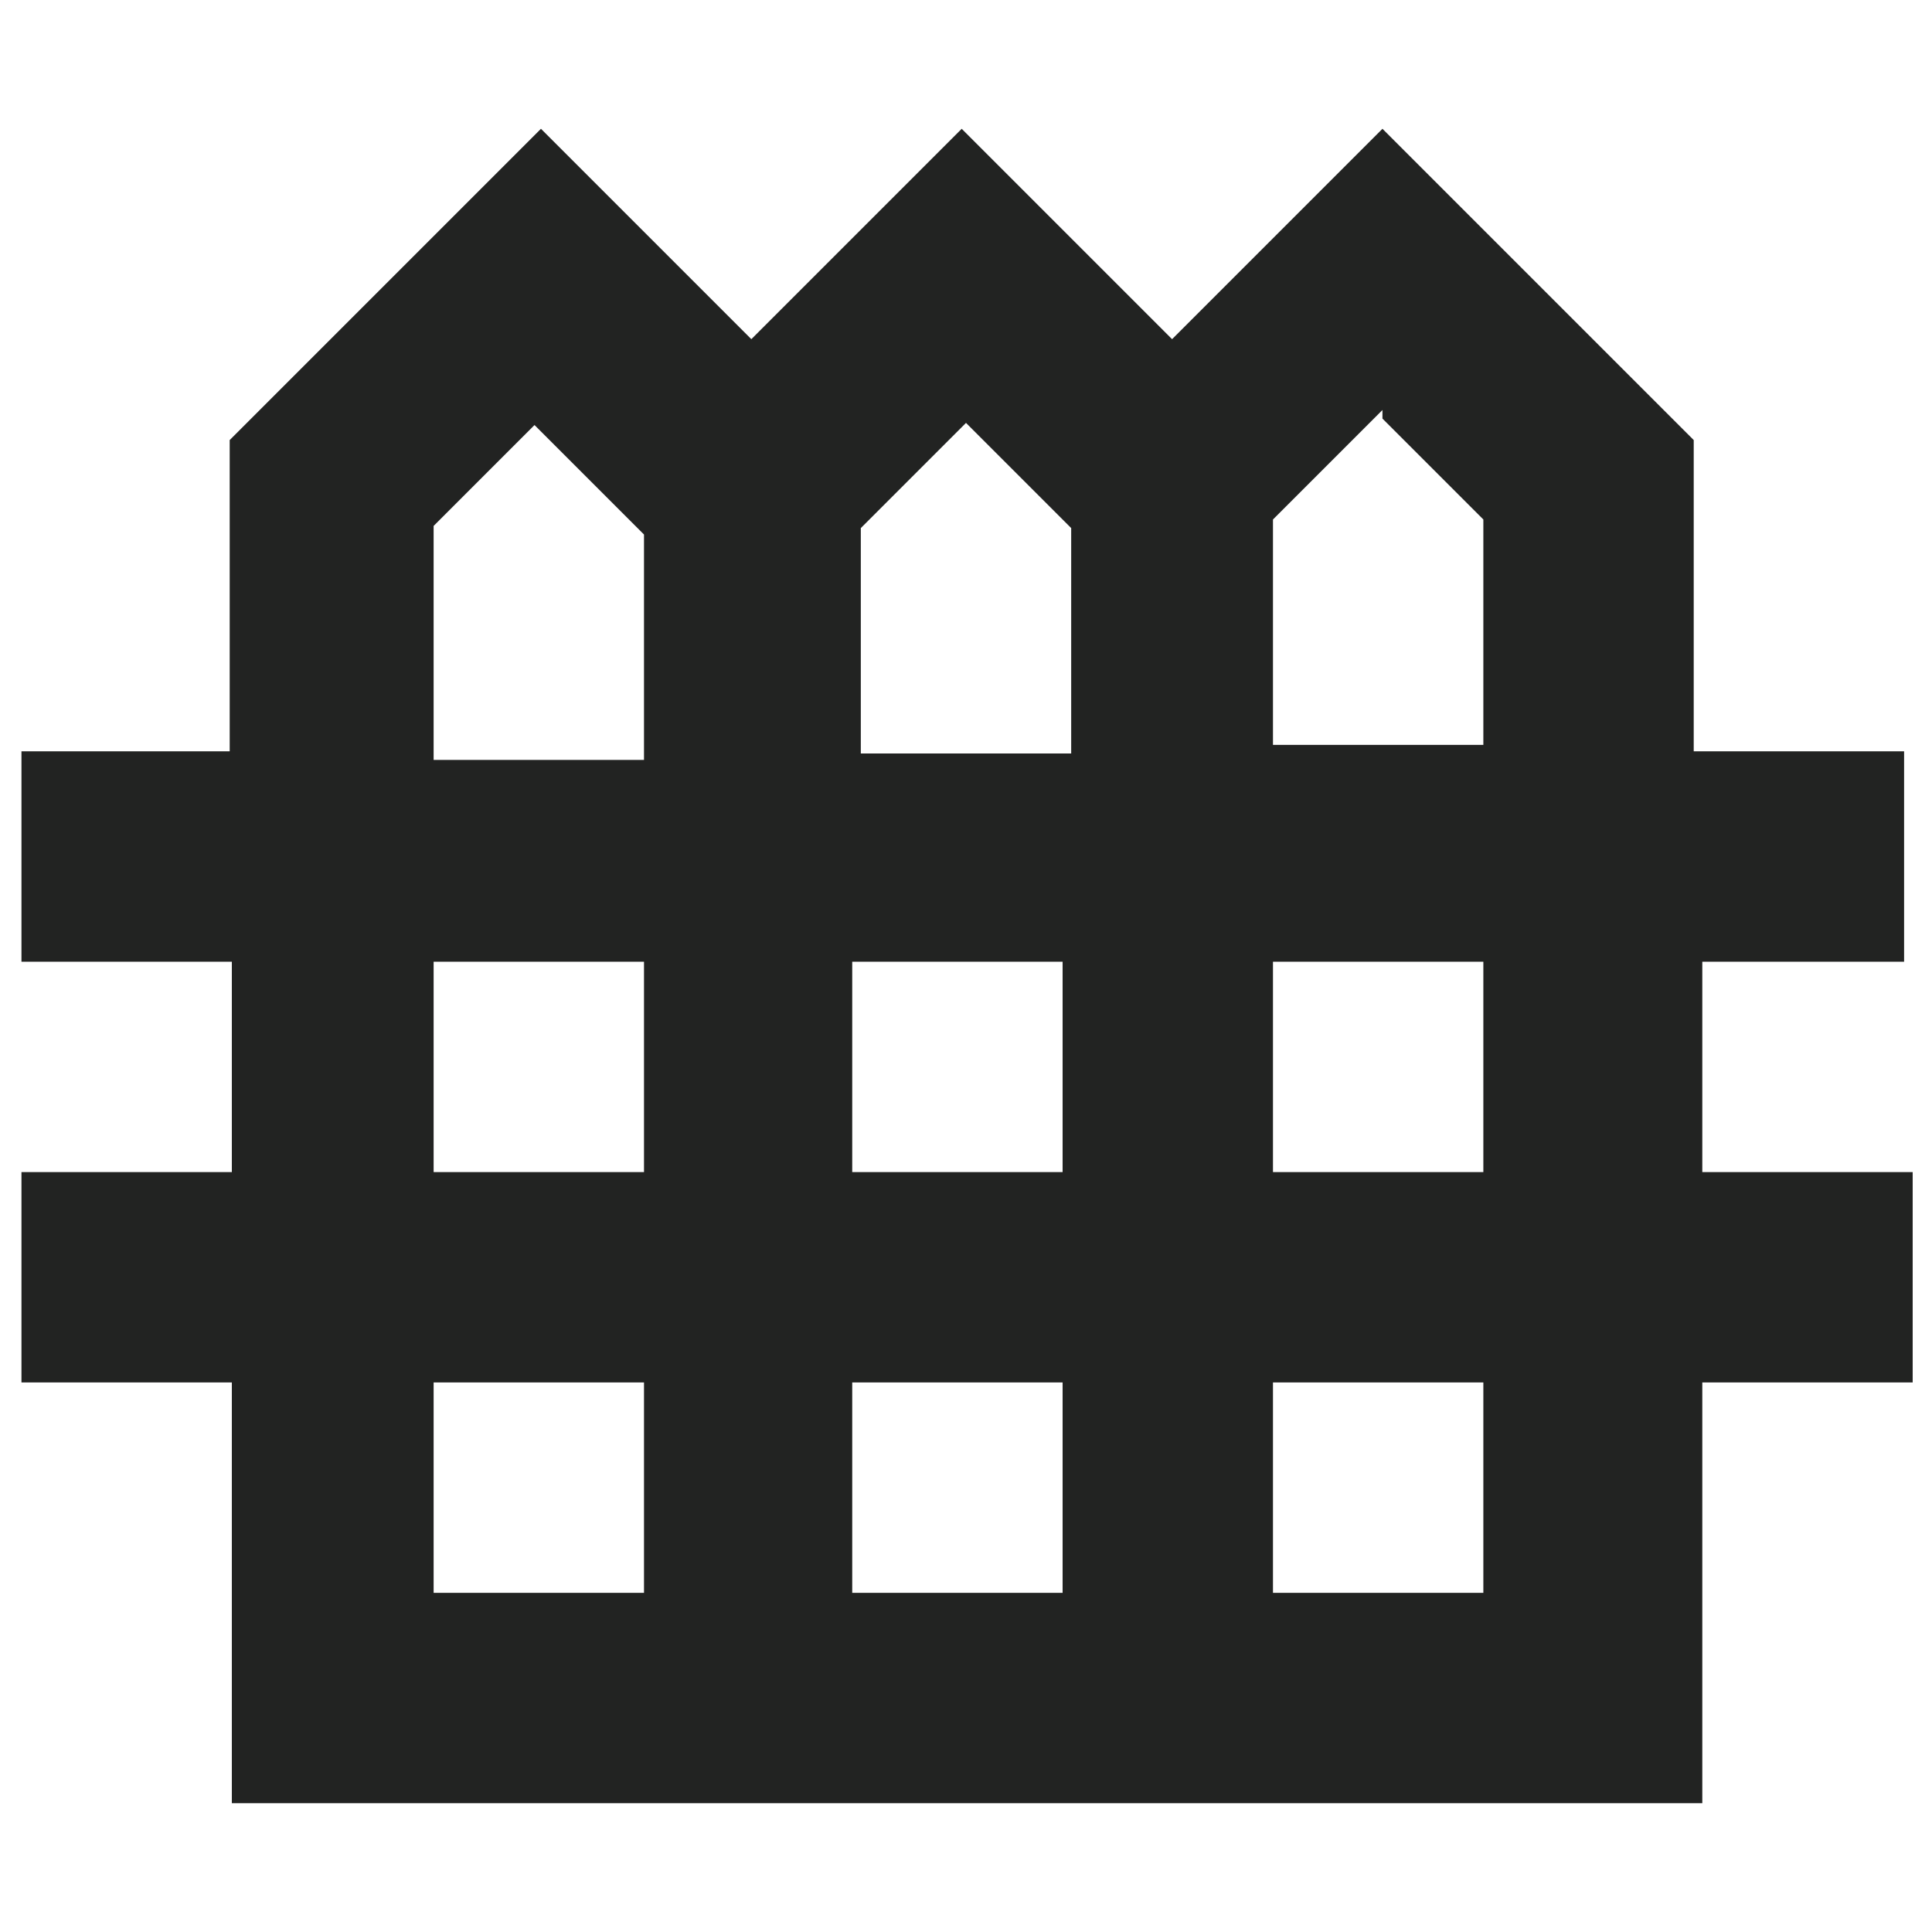 <?xml version="1.0" encoding="UTF-8"?>
<svg id="Layer_1" xmlns="http://www.w3.org/2000/svg" version="1.1" viewBox="0 0 90 90">
  <!-- Generator: Adobe Illustrator 29.1.0, SVG Export Plug-In . SVG Version: 2.1.0 Build 142)  -->
  <defs>
    <style>
      .st0 {
        fill: #222322;
      }
    </style>
  </defs>
  <path class="st0" d="M88.7,44.8v-9.8h-9.8v-14.5l-14.5-14.5-9.8,9.8-9.8-9.8-9.8,9.8-9.8-9.8-14.5,14.5v14.5H1v9.8h9.8v9.8H1v9.8h9.8v19.6h68.5v-19.6h9.8v-9.8h-9.8v-9.8h9.8-.4ZM64.4,19.5l4.7,4.7v10.5h-9.8v-10.5l2.2-2.2,2.9-2.9v.4ZM44.8,19.5l2.9,2.9,2.2,2.2v10.5h-9.8v-10.5l2.2-2.2,2.9-2.9h-.4ZM39.7,54.6v-9.8h9.8v9.8h-9.8ZM49.5,64.4v9.8h-9.8v-9.8h9.8ZM20.2,24.5l4.7-4.7,2.9,2.9,2.2,2.2v10.5h-9.8v-10.9ZM20.2,44.8h9.8v9.8h-9.8v-9.8ZM20.2,64.4h9.8v9.8h-9.8v-9.8ZM69.1,74.2h-9.8v-9.8h9.8v9.8ZM69.1,54.6h-9.8v-9.8h9.8v9.8Z"/>
</svg>